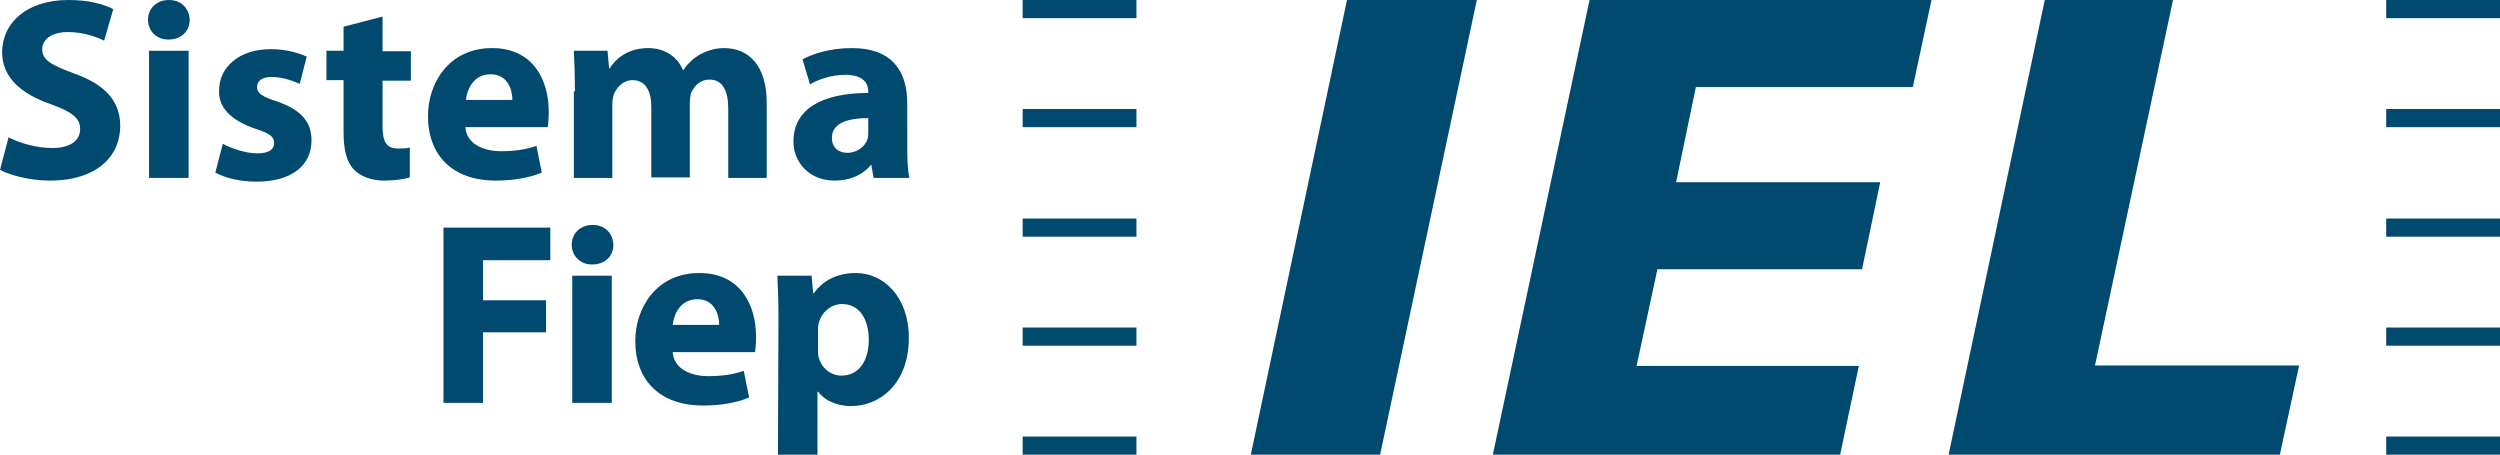 <?xml version="1.0" encoding="utf-8"?>
<!-- Generator: Adobe Illustrator 25.3.1, SVG Export Plug-In . SVG Version: 6.00 Build 0)  -->
<svg version="1.1" id="Camada_1" xmlns="http://www.w3.org/2000/svg" xmlns:xlink="http://www.w3.org/1999/xlink" x="0px" y="0px"
	 viewBox="0 0 467.9 85.1" style="enable-background:new 0 0 467.9 85.1;" xml:space="preserve">
<style type="text/css">
	.st0{fill:#004A70;}
</style>
<g id="Camada_1_1_">
	<g>
		<g>
			<rect x="446.6" y="81.7" class="st0" width="21.3" height="3.4"/>
			<rect x="446.6" y="0" class="st0" width="21.3" height="3.4"/>
			<rect x="446.6" y="20.4" class="st0" width="21.3" height="3.4"/>
			<rect x="446.6" y="40.9" class="st0" width="21.3" height="3.4"/>
			<rect x="446.6" y="61.3" class="st0" width="21.3" height="3.4"/>
		</g>
		<g>
			<rect x="191.4" y="81.7" class="st0" width="21.3" height="3.4"/>
			<rect x="191.4" y="0" class="st0" width="21.3" height="3.4"/>
			<rect x="191.4" y="20.4" class="st0" width="21.3" height="3.4"/>
			<rect x="191.4" y="40.9" class="st0" width="21.3" height="3.4"/>
			<rect x="191.4" y="61.3" class="st0" width="21.3" height="3.4"/>
			<g>
				<path class="st0" d="M1.6,25.7c1.9,1,5.1,2,8.2,2c3.4,0,5.2-1.4,5.2-3.6c0-2-1.6-3.2-5.5-4.6c-5.5-1.9-9.1-5-9.1-9.7
					C0.4,4.2,5.1,0,12.8,0c3.7,0,6.4,0.7,8.4,1.7l-1.7,5.9C18.2,7,15.8,6,12.7,6C9.5,6,7.9,7.5,7.9,9.2c0,2.1,1.8,3,6.1,4.6
					c5.8,2.1,8.5,5.2,8.5,9.8c0,5.5-4.2,10.2-13.2,10.2c-3.7,0-7.4-1-9.3-2L1.6,25.7z"/>
				<path class="st0" d="M31.5,7.4c-2.3,0-3.8-1.7-3.8-3.7c0-2.1,1.6-3.7,3.9-3.7c2.4,0,3.8,1.6,3.9,3.7C35.5,5.8,34,7.4,31.5,7.4
					L31.5,7.4z"/>
				<rect x="27.9" y="9.5" class="st0" width="7.4" height="23.8"/>
				<path class="st0" d="M41.7,26.9c1.4,0.8,4.2,1.8,6.4,1.8s3.2-0.7,3.2-1.9c0-1.2-0.7-1.8-3.5-2.7c-5-1.7-6.9-4.3-6.8-7.1
					c0-4.5,3.8-7.8,9.7-7.8c2.8,0,5.2,0.7,6.7,1.4l-1.3,5.1c-1.1-0.5-3.2-1.3-5.2-1.3c-1.8,0-2.8,0.7-2.8,1.9c0,1.1,0.9,1.8,3.8,2.7
					c4.5,1.6,6.4,3.8,6.4,7.3c0,4.5-3.5,7.7-10.3,7.7c-3.1,0-5.9-0.7-7.7-1.7L41.7,26.9z"/>
				<path class="st0" d="M71.6,3.1v6.5h5.3v5.5h-5.3v8.5c0,2.9,0.7,4.2,2.9,4.2c1,0,1.5,0,2.2-0.2v5.6c-0.9,0.3-2.7,0.6-4.8,0.6
					c-2.4,0-4.4-0.8-5.6-2c-1.4-1.4-2-3.7-2-7.1V15h-3.2V9.5h3.2V5L71.6,3.1z"/>
				<path class="st0" d="M87.1,23.8c0.2,3.1,3.3,4.5,6.7,4.5c2.5,0,4.6-0.3,6.6-1l1,5c-2.4,1-5.4,1.5-8.6,1.5
					c-8.1,0-12.7-4.7-12.7-12.1c0-6,3.8-12.7,12-12.7c7.7,0,10.6,6,10.6,11.9c0,1.3-0.1,2.4-0.2,2.9H87.1z M95.9,18.7
					c0-1.8-0.8-4.8-4.1-4.8c-3.2,0-4.4,2.9-4.6,4.8H95.9z"/>
				<path class="st0" d="M107.6,17.1c0-3-0.1-5.5-0.2-7.6h6.3l0.3,3.3h0.1c1-1.6,3.2-3.8,7.2-3.8c3.1,0,5.5,1.6,6.5,4.1h0.1
					c0.9-1.3,1.9-2.2,3.1-2.9c1.3-0.7,2.8-1.2,4.5-1.2c4.6,0,8,3.2,8,10.3v14h-7.2V20.4c0-3.5-1.1-5.5-3.5-5.5
					c-1.8,0-2.9,1.2-3.5,2.6c-0.1,0.5-0.2,1.3-0.2,1.8v13.9h-7.2V20c0-3-1.1-5-3.5-5c-1.9,0-3,1.5-3.5,2.6c-0.2,0.6-0.3,1.3-0.3,1.9
					v13.8h-7.2V17.1H107.6z"/>
				<path class="st0" d="M169.8,27.6c0,2.2,0.1,4.4,0.4,5.7h-6.7l-0.4-2.4H163c-1.6,1.9-4,2.9-6.8,2.9c-4.8,0-7.7-3.5-7.7-7.3
					c0-6.2,5.5-9.1,14-9.1v-0.3c0-1.3-0.7-3.1-4.3-3.1c-2.4,0-5,0.8-6.6,1.8l-1.4-4.7c1.7-0.9,4.9-2.1,9.2-2.1
					c7.9,0,10.4,4.7,10.4,10.3L169.8,27.6L169.8,27.6z M162.6,22.1c-3.9,0-6.9,0.9-6.9,3.7c0,1.9,1.3,2.8,2.9,2.8
					c1.8,0,3.4-1.2,3.8-2.7c0.1-0.4,0.1-0.8,0.1-1.3v-2.5H162.6z"/>
				<g>
					<path class="st0" d="M83,42.6h20v6.1H90.4v7.5h11.8v6H90.4v13.2H83V42.6z"/>
					<path class="st0" d="M125.9,65.9c0.2,3.1,3.3,4.5,6.7,4.5c2.5,0,4.6-0.3,6.6-1l1,5c-2.4,1-5.4,1.5-8.6,1.5
						c-8.1,0-12.7-4.7-12.7-12.1c0-6,3.8-12.7,12-12.7c7.7,0,10.6,6,10.6,11.9c0,1.3-0.1,2.4-0.2,2.9
						C141.3,65.9,125.9,65.9,125.9,65.9z M134.6,60.8c0-1.8-0.8-4.8-4.1-4.8c-3.2,0-4.4,2.9-4.6,4.8H134.6z"/>
					<path class="st0" d="M145.7,59.6c0-3.1-0.1-5.7-0.2-8h6.4l0.3,3.3h0.1c1.8-2.5,4.5-3.8,7.9-3.8c5.2,0,9.9,4.5,9.9,12.1
						c0,8.7-5.5,12.8-10.8,12.8c-2.9,0-5.1-1.2-6.2-2.7H153v11.8h-7.4L145.7,59.6L145.7,59.6z M153.1,65.2c0,0.6,0,1.1,0.1,1.6
						c0.5,2,2.2,3.5,4.3,3.5c3.2,0,5.1-2.7,5.1-6.7c0-3.8-1.7-6.7-5-6.7c-2.1,0-3.9,1.6-4.4,3.7c-0.1,0.4-0.1,0.9-0.1,1.3
						L153.1,65.2L153.1,65.2z"/>
					<path class="st0" d="M110.8,49.5c-2.3,0-3.8-1.7-3.8-3.7c0-2.1,1.6-3.7,3.9-3.7c2.4,0,3.8,1.6,3.9,3.7
						C114.8,47.9,113.3,49.5,110.8,49.5L110.8,49.5z"/>
					<rect x="107.1" y="51.6" class="st0" width="7.4" height="23.8"/>
				</g>
			</g>
		</g>
		<polygon class="st0" points="234.1,85.1 258.3,85.1 276.4,0 252.1,0 		"/>
		<polygon class="st0" points="358,16.3 361.5,0 297.5,0 279.4,85.1 344.4,85.1 347.9,68.5 306.3,68.5 310.2,50.4 348.5,50.4 
			351.9,34.1 313.7,34.1 317.4,16.3 		"/>
		<polygon class="st0" points="364.7,85.1 426.7,85.1 430.3,68.4 392.1,68.4 406.7,0 382.7,0 		"/>
	</g>
</g>
</svg>
